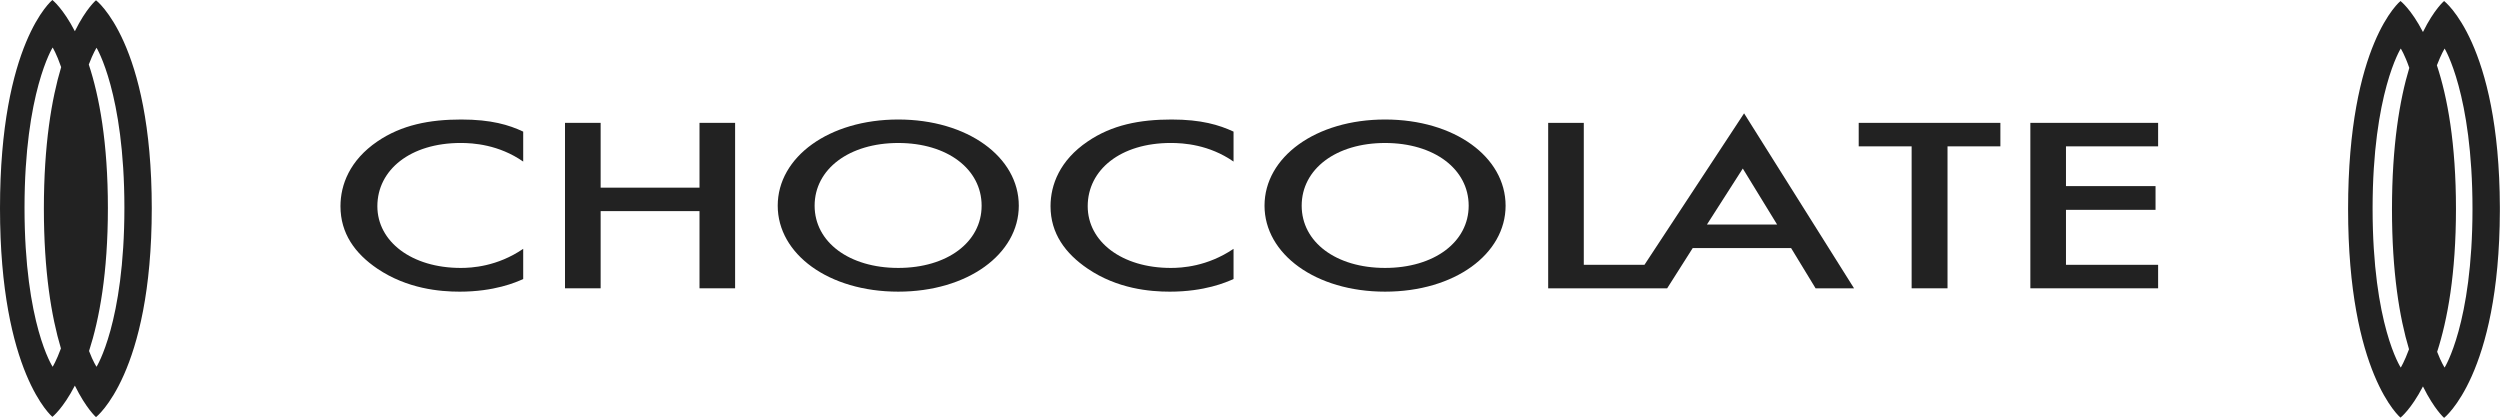 <?xml version="1.0" encoding="UTF-8"?> <svg xmlns="http://www.w3.org/2000/svg" width="12486" height="2088" viewBox="0 0 12486 2088" fill="none"><path d="M1884.71 706.456C1746.71 800.567 1700.43 923.029 1700.43 1029.94C1700.43 1165.39 1772.5 1265.91 1884.71 1341.9C2034.15 1442.59 2196.68 1456.68 2296 1456.68C2468.67 1456.68 2577.05 1410.32 2613.08 1393.48V1242.77C2482.75 1331.66 2355.17 1338.16 2301.11 1338.16C2056.11 1338.16 1884.71 1206.55 1884.71 1029.94C1884.71 848.218 2049.7 714.052 2301.11 714.052C2362.94 714.052 2490.62 721.917 2613.08 806.975V657.348C2542.19 623.877 2453.21 596.898 2303.59 596.898C2145.18 596.898 2005.9 623.875 1884.71 706.458V706.456Z" fill="#222222"></path><path d="M3493.6 937.238H2999.83V613.578H2821.86V1439.88H2999.83V1054.39H3493.6V1439.88H3671.4V613.578H3493.6V937.238Z" fill="#222222"></path><path d="M4486.21 596.867C4140.68 596.867 3884.25 783.814 3884.25 1027.35C3884.25 1268.53 4138.13 1456.65 4486.21 1456.65C4833.03 1456.65 5088.28 1268.53 5088.28 1027.35C5088.28 783.814 4831.75 596.867 4486.21 596.867ZM4486.21 1338.13C4241.2 1338.13 4068.53 1209.16 4068.53 1027.35C4068.53 844.346 4241.2 714.114 4486.21 714.114C4731.05 714.114 4902.61 844.346 4902.61 1027.35C4902.61 1209.16 4731.05 1338.13 4486.21 1338.13Z" fill="#222222"></path><path d="M5432.44 706.456C5293.24 800.567 5246.77 923.029 5246.77 1029.94C5246.77 1165.39 5320.22 1265.91 5432.44 1341.9C5580.68 1442.59 5743.02 1456.68 5842.35 1456.68C6016.38 1456.68 6123.39 1410.32 6160.8 1393.48V1242.77C6029.29 1331.66 5901.79 1338.16 5847.47 1338.16C5602.54 1338.16 5432.44 1206.55 5432.44 1029.94C5432.44 848.218 5596.15 714.052 5847.47 714.052C5910.66 714.052 6038.25 721.917 6160.8 806.975V657.348C6088.64 623.877 5999.56 596.898 5851.4 596.898C5691.63 596.898 5553.62 623.875 5432.44 706.458V706.456Z" fill="#222222"></path><path d="M6917.5 596.867C6571.97 596.867 6315.53 783.814 6315.53 1027.35C6315.53 1268.53 6570.69 1456.65 6917.5 1456.65C7265.59 1456.65 7519.56 1268.53 7519.56 1027.35C7519.56 783.814 7264.32 596.867 6917.5 596.867ZM6917.5 1338.13C6672.49 1338.13 6501.1 1209.16 6501.1 1027.35C6501.1 844.346 6672.49 714.114 6917.5 714.114C7162.42 714.114 7335.18 844.346 7335.18 1027.35C7335.18 1209.16 7162.42 1338.13 6917.5 1338.13Z" fill="#222222"></path><path d="M8213.09 1322.58H7910.1V613.601H7732.21V1439.92H8326.5L8454.17 1238.8H8945.39L9067.76 1439.92H9259.82L8710.62 566.055L8213.09 1322.58H8213.09ZM8525.05 1121.56L8704.22 841.698L8875.7 1121.56H8525.05Z" fill="#222222"></path><path d="M9283.12 730.941H9547.44V1439.91H9726.7V730.941H9990.73V613.602H9283.12V730.941Z" fill="#222222"></path><path d="M10778.5 730.941V613.602H10140.4V1439.91H10778.5V1322.58H10318.3V1048.03H10765.6V929.496H10318.3V730.941H10778.5Z" fill="#222222"></path><path d="M12206.8 5.127C12206.8 5.127 12157.9 45.184 12101.2 159.871C12041.9 45.184 11989 5.127 11989 5.127C11989 5.127 11727.3 215.204 11727.3 1044.26C11727.3 1867.93 11989 2085.77 11989 2085.77C11989 2085.77 12041.9 2044.61 12101.2 1929.92C12157.9 2044.61 12206.8 2087.05 12206.8 2087.05C12206.8 2087.05 12483 1873.49 12485.3 1054.12V1034.39C12483 213.603 12206.8 5.125 12206.8 5.125V5.127ZM11990.3 1835.73C11990.3 1835.73 11849.7 1622.91 11849.7 1041.52C11849.7 465.331 11990.3 242.369 11990.3 242.369C11990.3 242.369 12009.7 271.91 12033 339.039C11985.1 497.621 11946.5 725.808 11946.5 1045.54C11946.5 1358.78 11983.9 1585.59 12031.6 1744.28C12008.3 1807.38 11990.3 1835.73 11990.3 1835.73ZM12209.4 1835.73C12209.4 1835.73 12192.7 1811.23 12172.1 1757.16C12223.7 1597.3 12266.1 1367.75 12266.1 1042.89C12266.1 716.753 12223.7 486.007 12170.8 326.135C12192.7 269.429 12209.4 242.366 12209.4 242.366C12209.4 242.366 12348.6 469.266 12348.6 1042.89C12348.6 1615.31 12209.4 1835.73 12209.4 1835.73V1835.73Z" fill="#222222"></path><path d="M373.879 1925.95C314.524 2040.73 261.656 2081.99 261.656 2081.99C261.656 2081.99 0 1864.13 0 1040.28C0 214.054 259.967 1.345 261.62 0H261.699C263.364 1.319 315.483 43.064 373.882 155.992C430.585 41.214 479.512 1.342 479.512 1.342C479.512 1.342 757.999 211.419 757.999 1040.28C757.999 1867.88 479.512 2083.27 479.512 2083.27C479.512 2083.27 430.585 2040.73 373.882 1925.95L373.879 1925.95ZM443.475 322.257C496.329 482.127 538.863 712.864 538.863 1039.09C538.863 1363.85 496.33 1593.33 444.751 1753.09C465.328 1807.42 482.159 1831.85 482.159 1831.85C482.159 1831.85 621.27 1611.44 621.27 1037.72C621.27 465.388 482.159 238.581 482.159 238.581C482.159 238.581 465.327 264.366 443.475 322.255V322.257ZM122.463 1037.72C122.463 1619.12 262.934 1831.85 262.934 1831.85C262.934 1831.85 280.951 1803.48 304.281 1740.29C256.537 1580.42 219.13 1354.9 219.13 1041.56C219.13 721.826 257.909 493.732 305.465 335.24C282.322 268.12 262.932 237.199 262.932 237.199C262.932 237.199 122.46 461.553 122.46 1037.72H122.463Z" fill="#222222"></path></svg> 